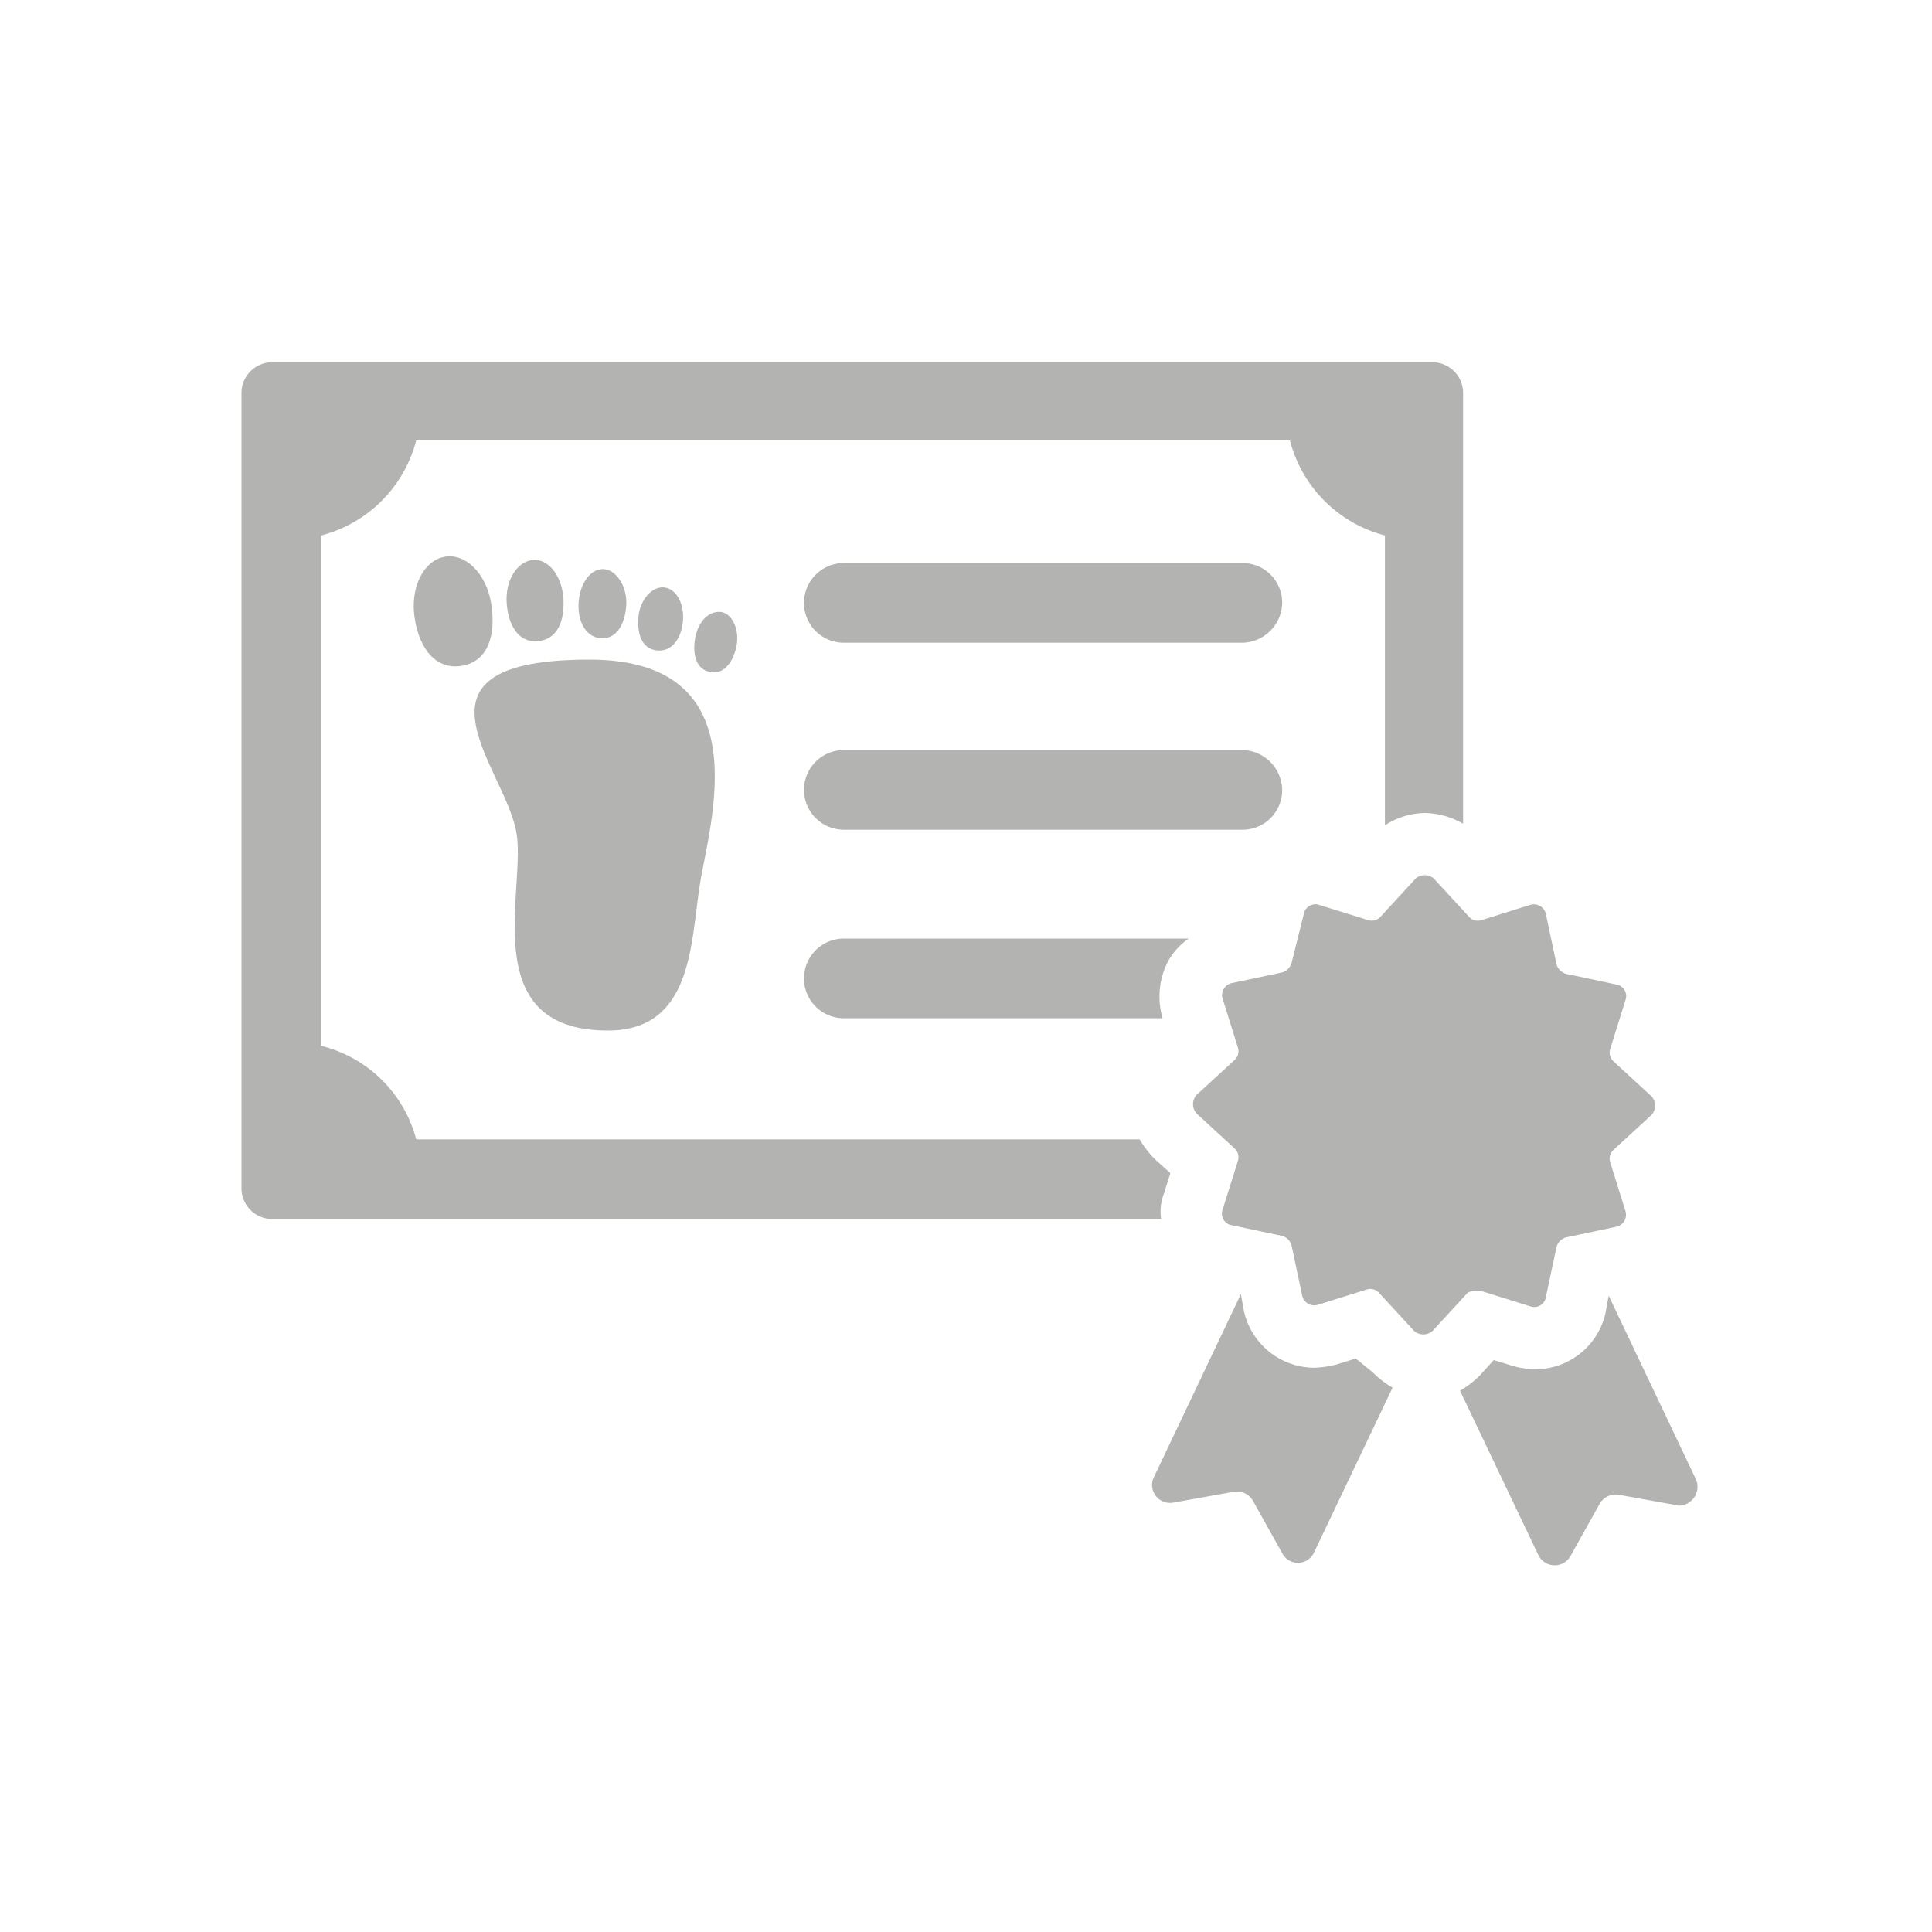 <svg xmlns="http://www.w3.org/2000/svg" width="80" height="80" viewBox="0 0 80 80">
  <g id="_04_brinda_identidad" data-name="04_brinda_identidad" transform="translate(1611 -10343)">
    <rect id="Rectángulo_1048" data-name="Rectángulo 1048" width="80" height="80" transform="translate(-1611 10343)" fill="none"/>
    <g id="noun_Birth_Certificate_3883488" data-name="noun_Birth Certificate_3883488" transform="translate(-1603.5 10347.2)">
      <g id="Grupo_2547" data-name="Grupo 2547" transform="translate(2.5 10.8)">
        <path id="Trazado_3526" data-name="Trazado 3526" d="M23.225,45.559c3.491,0,3.427-3.554,3.808-6.029s2.6-9.33-4.57-9.33c-8,0-3.618,4.316-3.046,7.045C19.924,39.53,17.64,45.559,23.225,45.559Z" transform="translate(-8.056 -17.887)" fill="#b3b3b2"/>
        <path id="Trazado_3527" data-name="Trazado 3527" d="M16.95,25.453c-.19-1.269-1.079-2.158-1.967-1.967s-1.4,1.333-1.206,2.539c.19,1.269.889,2.158,1.967,1.967S17.141,26.722,16.95,25.453Z" transform="translate(-6.605 -15.425)" fill="#b3b3b2"/>
        <path id="Trazado_3528" data-name="Trazado 3528" d="M22.145,25.284c-.063-.952-.635-1.65-1.269-1.587s-1.142.825-1.079,1.777.508,1.65,1.269,1.587C21.891,27,22.209,26.236,22.145,25.284Z" transform="translate(-8.817 -15.51)" fill="#b3b3b2"/>
        <path id="Trazado_3529" data-name="Trazado 3529" d="M26.463,25.821c.063-.762-.381-1.46-.889-1.523-.571-.063-1.015.571-1.079,1.333s.254,1.46.889,1.523S26.4,26.646,26.463,25.821Z" transform="translate(-10.533 -15.729)" fill="#b3b3b2"/>
        <path id="Trazado_3530" data-name="Trazado 3530" d="M30.234,26.893c.063-.7-.254-1.333-.762-1.4S28.457,26,28.393,26.7s.127,1.333.762,1.4S30.17,27.592,30.234,26.893Z" transform="translate(-11.955 -16.168)" fill="#b3b3b2"/>
        <path id="Trazado_3531" data-name="Trazado 3531" d="M33.792,28.493c.127-.7-.19-1.333-.635-1.4-.508-.063-.952.381-1.079,1.079s.063,1.333.635,1.4C33.284,29.7,33.665,29.127,33.792,28.493Z" transform="translate(-13.292 -16.751)" fill="#b3b3b2"/>
        <path id="Trazado_3532" data-name="Trazado 3532" d="M59,37.75a1.68,1.68,0,0,0-1.65-1.65H40.85a1.65,1.65,0,0,0,0,3.3h16.5A1.639,1.639,0,0,0,59,37.75Z" transform="translate(-15.908 -20.043)" fill="#b3b3b2"/>
        <path id="Trazado_3533" data-name="Trazado 3533" d="M55.13,48.4H40.85a1.65,1.65,0,0,0,0,3.3h13.2a3.162,3.162,0,0,1,.254-2.412A2.807,2.807,0,0,1,55.13,48.4Z" transform="translate(-15.908 -24.536)" fill="#b3b3b2"/>
        <path id="Trazado_3534" data-name="Trazado 3534" d="M57.352,23.9H40.85a1.65,1.65,0,0,0,0,3.3h16.5A1.68,1.68,0,0,0,59,25.55,1.639,1.639,0,0,0,57.352,23.9Z" transform="translate(-15.908 -15.586)" fill="#b3b3b2"/>
        <path id="Trazado_3535" data-name="Trazado 3535" d="M40.707,45.2l.254-.825-.635-.571a4.075,4.075,0,0,1-.635-.825H9.735A5.408,5.408,0,0,0,5.8,39.106V17.972a5.49,5.49,0,0,0,3.935-3.935H45.912a5.49,5.49,0,0,0,3.935,3.935v12a3.146,3.146,0,0,1,1.65-.508,3.3,3.3,0,0,1,1.587.444V12.069A1.273,1.273,0,0,0,51.814,10.8H3.769A1.273,1.273,0,0,0,2.5,12.069V45.009a1.273,1.273,0,0,0,1.269,1.269H40.58A2.037,2.037,0,0,1,40.707,45.2Z" transform="translate(-2.5 -10.8)" fill="#b3b3b2"/>
        <path id="Trazado_3536" data-name="Trazado 3536" d="M70.339,74.266l-.825.254a4.286,4.286,0,0,1-.889.127A3,3,0,0,1,65.706,72.3l-.127-.7-3.618,7.616a.743.743,0,0,0,.825,1.015l2.475-.444a.764.764,0,0,1,.825.381l1.206,2.158a.733.733,0,0,0,1.333-.063l3.237-6.791a4.075,4.075,0,0,1-.825-.635Z" transform="translate(-24.198 -33.012)" fill="#b3b3b2"/>
        <path id="Trazado_3537" data-name="Trazado 3537" d="M91.774,79.316,88.156,71.7l-.127.7a2.983,2.983,0,0,1-2.919,2.348,3.746,3.746,0,0,1-.889-.127l-.825-.254L82.825,75a4.074,4.074,0,0,1-.825.635l3.237,6.791a.752.752,0,0,0,1.333.063l1.206-2.158a.764.764,0,0,1,.825-.381l2.475.444A.781.781,0,0,0,91.774,79.316Z" transform="translate(-31.544 -33.049)" fill="#b3b3b2"/>
        <path id="Trazado_3538" data-name="Trazado 3538" d="M76.523,61.49l2.031.635a.485.485,0,0,0,.635-.381l.444-2.094a.572.572,0,0,1,.381-.381l2.094-.444a.509.509,0,0,0,.381-.635l-.635-2.031a.494.494,0,0,1,.127-.508l1.587-1.46a.579.579,0,0,0,0-.762l-1.587-1.46a.494.494,0,0,1-.127-.508l.635-2.031a.485.485,0,0,0-.381-.635l-2.094-.444a.572.572,0,0,1-.381-.381l-.444-2.094a.509.509,0,0,0-.635-.381l-2.031.635A.494.494,0,0,1,76.015,46l-1.46-1.587a.579.579,0,0,0-.762,0L72.334,46a.494.494,0,0,1-.508.127L69.8,45.5a.485.485,0,0,0-.635.381l-.508,2.031a.572.572,0,0,1-.381.381l-2.094.444a.509.509,0,0,0-.381.635l.635,2.031a.494.494,0,0,1-.127.508l-1.587,1.46a.579.579,0,0,0,0,.762l1.587,1.46a.494.494,0,0,1,.127.508L65.8,58.127a.485.485,0,0,0,.381.635l2.094.444a.572.572,0,0,1,.381.381l.444,2.094a.509.509,0,0,0,.635.381l2.031-.635a.494.494,0,0,1,.508.127l1.46,1.587a.579.579,0,0,0,.762,0l1.46-1.587A.849.849,0,0,1,76.523,61.49Z" transform="translate(-25.178 -23.029)" fill="#b3b3b2"/>
      </g>
    </g>
  </g>
</svg>
